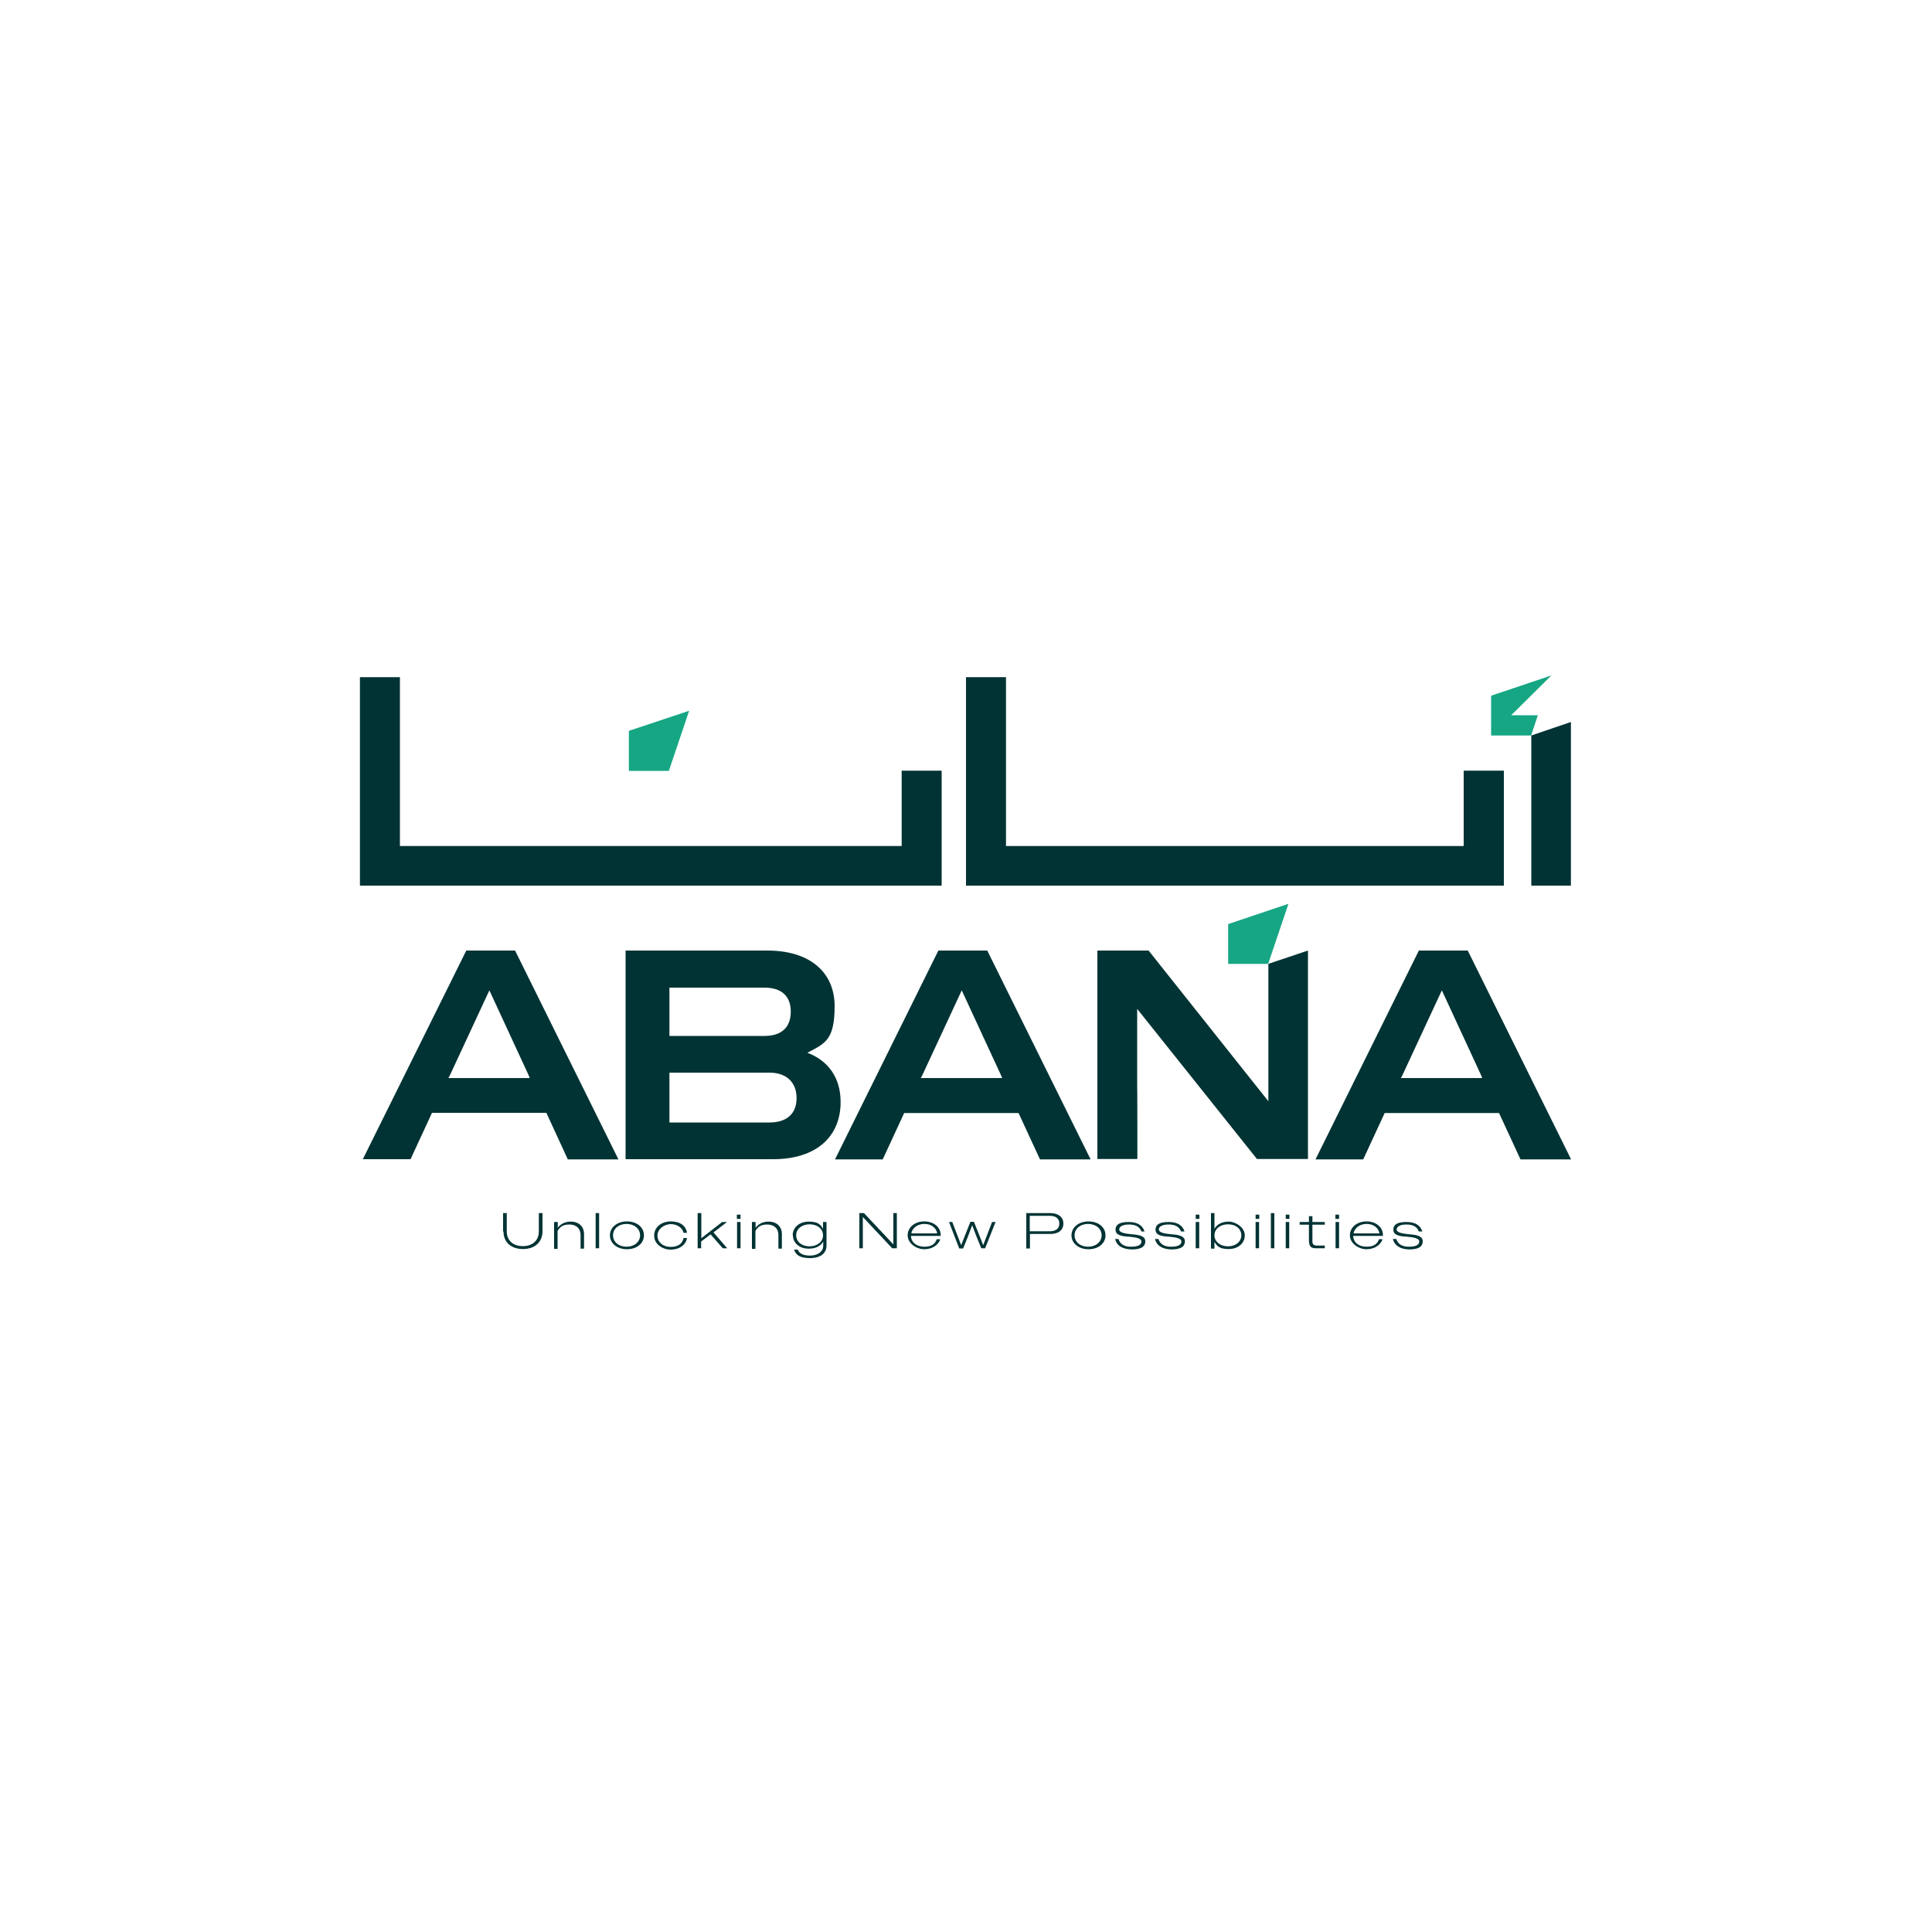 <?xml version="1.0" encoding="UTF-8"?>
<svg id="Layer_1" xmlns="http://www.w3.org/2000/svg" version="1.1" viewBox="0 0 1000 1000">
  <!-- Generator: Adobe Illustrator 29.0.0, SVG Export Plug-In . SVG Version: 2.1.0 Build 186)  -->
  <defs>
    <style>
      .st0 {
        fill: #013334;
      }

      .st1 {
        fill: #16a684;
      }
    </style>
  </defs>
  <path class="st1" d="M356.7,367.9l-31.2,10.4v20.7h20.7l10.5-31.1Z"/>
  <path class="st0" d="M466.8,437.9H207v-87.4h-20.7v107.9h301.1v-59.5h-20.7v38.9Z"/>
  <path class="st0" d="M757.6,437.9h-236.9v-87.4h-20.7v107.9h278.4v-59.5h-20.8v38.9Z"/>
  <path class="st0" d="M241.2,492h25.4l53.5,108.1h-26.2l-11.1-24.1h-59.2l-11.1,24h-24.7l53.5-107.9ZM232.1,558h42.1l-.6-1.5-20.3-43.9-20.4,43.9-.8,1.5Z"/>
  <path class="st0" d="M323.7,492h73.5c21.8,0,34.8,11.1,34.8,28.8s-5.1,19.3-14.1,24.1c10.8,4.1,17.2,12.9,17.2,25.5,0,18.2-12.9,29.6-34.9,29.6h-76.4v-107.9ZM346.5,511.2v25h49.2c8.9,0,13.6-4.5,13.6-12.6s-4.9-12.4-13.6-12.4h-49.2ZM346.5,555v26h51.7c9,0,14.1-4.5,14.1-12.6s-5.1-13.2-14.1-13.2h-51.7Z"/>
  <path class="st0" d="M485.6,492h25.4l53.5,108.1h-26.2l-11.1-24h-59.2l-11.1,24h-24.7l53.5-108.1ZM476.6,558h42.1l-.6-1.5-20.3-43.9-20.4,43.9-.8,1.5Z"/>
  <path class="st0" d="M568.1,492h26.4l62,78v-71.1c-.1,0,20.5-6.9,20.5-6.9v107.9h-26.4l-62-77.7v38.8c.1,0,.1,38.9.1,38.9h-20.7v-107.9Z"/>
  <path class="st0" d="M734.3,492h25.4l53.5,108.1h-26.2l-11.1-24h-59.2l-11.1,24h-24.7l53.5-108.1ZM725.1,558h42.1l-.6-1.5-20.3-43.9-20.4,43.9-.8,1.5Z"/>
  <path class="st0" d="M260.4,637.4v-9.5h1.9v9.4c0,5,3.5,7.7,8.3,7.7s8.3-2.7,8.3-7.7v-9.4h1.9v9.4c0,5.7-4.1,9.2-10.1,9.2s-10.1-3.4-10.1-9.1Z"/>
  <path class="st0" d="M286.9,632.5h1.8v3c1.4-2,3.9-3.2,6.6-3.2,4.4,0,7,2.6,7,6.5v7.5h-1.8v-7.1c0-3.4-2.3-5.4-5.8-5.4s-5,1.4-6.1,3.4v9.2h-1.8v-13.9Z"/>
  <path class="st0" d="M308.3,627.9h1.8v18.2h-1.8v-18.2Z"/>
  <path class="st0" d="M315.7,639.4c0-4.2,3.8-7.2,8.8-7.2s8.8,2.9,8.8,7.2-3.8,7.2-8.8,7.2-8.8-3-8.8-7.2ZM331.3,639.4c0-3.4-3-5.9-7-5.9s-7,2.4-7,5.9,3,5.9,7,5.9,7-2.5,7-5.9Z"/>
  <path class="st0" d="M338.6,639.4c0-4.2,3.8-7.2,8.6-7.2s7.8,2.2,8.4,5.9h-1.8c-.6-2.7-3.4-4.5-6.6-4.5s-6.9,2.4-6.9,5.9,2.9,5.9,6.9,5.9,6.1-1.9,6.6-4.6h1.8c-.6,3.6-4,6-8.4,6s-8.6-2.9-8.6-7.2Z"/>
  <path class="st0" d="M361.2,627.9h1.8v13l10.8-8.4h2.5l-7,5.4,7.1,8.2h-2.3l-6.3-7.2-4.9,3.7v3.5h-1.8v-18.2Z"/>
  <path class="st0" d="M381.4,628.7h1.9v2.2h-1.9v-2.2ZM381.5,632.5h1.8v13.6h-1.8v-13.6Z"/>
  <path class="st0" d="M389.3,632.5h1.8v3c1.4-2,3.9-3.2,6.6-3.2,4.4,0,7,2.6,7,6.5v7.5h-1.8v-7.1c0-3.4-2.3-5.4-5.8-5.4s-5,1.4-6.1,3.4v9.2h-1.8v-13.9Z"/>
  <path class="st0" d="M410.3,639.4c0-4.2,3.6-7.1,8.3-7.1s6,1.4,7.4,3.7v-3.5h1.8v12.2c0,4.1-3.3,6.5-8.5,6.5s-7.4-1.6-8.3-4.4h1.9c.8,2.1,3,3.1,6.4,3.1s6.8-1.7,6.8-5.1v-2.2c-1.3,2.4-4,3.7-7.4,3.7-4.8.1-8.3-2.9-8.3-7ZM426,639.4c0-3.4-3-5.7-7-5.7s-6.9,2.4-6.9,5.7,2.9,5.7,6.9,5.7,7-2.4,7-5.7Z"/>
  <path class="st0" d="M444.9,627.9h2.3l7.6,8.1,7.6,8.1v-16.2h1.8v18.2h-2.4l-7.6-8.1-7.6-8.1v16.2h-1.8v-18.2h.1Z"/>
  <path class="st0" d="M469.8,639.4c0-4.2,3.8-7.2,8.6-7.2s8.5,2.9,8.5,7.1v.4h-15.4c.1,3.4,3,5.6,6.9,5.6s5.6-1.5,6.5-3.9h1.8c-1,3.1-4.3,5.2-8.3,5.2s-8.6-3-8.6-7.2ZM471.7,638.4h13.4c-.5-2.9-3.1-4.9-6.6-4.9s-6.3,2-6.8,4.9Z"/>
  <path class="st0" d="M491,632.5h1.9l2.3,6,2.3,6,2.4-6.1,2.4-6h1.8l2.4,6,2.4,6.1,2.3-6,2.3-6h1.8l-5.4,13.6h-2l-2.4-5.9-2.3-6-2.3,6.1-2.4,5.9h-2l-5.3-13.7Z"/>
  <path class="st0" d="M531.2,627.9h12.4c4.1,0,6.8,2,6.8,5.4s-2.5,5.4-6.8,5.4h-10.5v7.5h-1.9v-18.2ZM533,629.4v7.9h10.4c3.1,0,4.9-1.4,4.9-4s-1.8-4-4.9-4h-10.4Z"/>
  <path class="st0" d="M554.6,639.4c0-4.2,3.8-7.2,8.8-7.2s8.8,2.9,8.8,7.2-3.8,7.2-8.8,7.2-8.8-3-8.8-7.2ZM570.2,639.4c0-3.4-3-5.9-7-5.9s-7,2.4-7,5.9,3,5.9,7,5.9,7-2.5,7-5.9Z"/>
  <path class="st0" d="M577.1,641.3h1.8c.9,2.7,3,4,6.6,4s5.3-1,5.3-2.7-3.1-2.2-6.4-2.5c-3.5-.2-7-.6-7-3.6s2.6-4,6.9-4,7.1,1.7,8.1,4.9h-1.6c-.9-2.4-3-3.6-6.4-3.6s-5.1,1.1-5.1,2.6,2.8,2.1,5.9,2.4c3.6.3,7.6.6,7.6,3.7s-2.8,4.2-7,4.2c-4.8-.1-7.8-1.9-8.6-5.4Z"/>
  <path class="st0" d="M597.8,641.3h1.8c.9,2.7,3,4,6.6,4s5.3-1,5.3-2.7-3.1-2.2-6.4-2.5c-3.5-.2-7-.6-7-3.6s2.6-4,6.9-4,7.1,1.7,8.1,4.9h-1.8c-.9-2.4-3-3.6-6.4-3.6s-5.1,1.1-5.1,2.6,2.8,2.1,5.9,2.4c3.6.3,7.6.6,7.6,3.7s-2.8,4.2-7,4.2c-4.6-.1-7.6-1.9-8.5-5.4Z"/>
  <path class="st0" d="M618.9,628.7h1.9v2.2h-1.9v-2.2ZM618.9,632.5h1.8v13.6h-1.8v-13.6Z"/>
  <path class="st0" d="M626.8,627.9h1.8v8.1c1.4-2.4,4-3.7,7.4-3.7s8.3,2.9,8.3,7.1-3.6,7.1-8.3,7.1-6-1.4-7.4-3.7v3.5h-1.8v-18.3ZM642.5,639.4c0-3.4-2.9-5.7-6.9-5.7s-7,2.4-7,5.7,3,5.7,7,5.7,6.9-2.4,6.9-5.7Z"/>
  <path class="st0" d="M649.9,628.7h1.9v2.2h-1.9v-2.2ZM649.9,632.5h1.8v13.6h-1.8v-13.6Z"/>
  <path class="st0" d="M657.8,627.9h1.8v18.2h-1.8v-18.2Z"/>
  <path class="st0" d="M665.5,628.7h1.9v2.2h-1.9v-2.2ZM665.5,632.5h1.8v13.6h-1.8v-13.6Z"/>
  <path class="st0" d="M677.5,642.9v-9h-4.8v-1.4h4.8v-3h1.8v3h6.4v1.4h-6.4v8.7c0,1.5.8,2.1,2.4,2.1h4v1.4h-4.5c-2.4.1-3.6-1-3.6-3.2Z"/>
  <path class="st0" d="M691.2,628.7h1.9v2.2h-1.9v-2.2ZM691.3,632.5h1.8v13.6h-1.8v-13.6Z"/>
  <path class="st0" d="M698.7,639.4c0-4.2,3.8-7.2,8.6-7.2s8.5,2.9,8.5,7.1v.4h-15.4c.1,3.4,3,5.6,6.9,5.6s5.6-1.5,6.5-3.9h1.8c-1,3.1-4.3,5.2-8.3,5.2s-8.6-3-8.6-7.2ZM700.6,638.4h13.4c-.5-2.9-3.1-4.9-6.6-4.9s-6.3,2-6.8,4.9Z"/>
  <path class="st0" d="M720.9,641.3h1.8c.9,2.7,3,4,6.6,4s5.3-1,5.3-2.7-3.1-2.2-6.4-2.5c-3.5-.2-7-.6-7-3.6s2.6-4,6.9-4,7.1,1.7,8.1,4.9h-1.8c-.9-2.4-3-3.6-6.4-3.6s-5.1,1.1-5.1,2.6,2.8,2.1,5.9,2.4c3.6.3,7.6.6,7.6,3.7s-2.8,4.2-7,4.2c-4.6-.1-7.5-1.9-8.5-5.4Z"/>
  <path class="st0" d="M792.6,458.4v-77.7c-.1,0,20.5-7,20.5-7v84.7h-20.5Z"/>
  <path class="st1" d="M666.9,467.8l-31.2,10.5v20.6h20.7l10.5-31.1Z"/>
  <path class="st1" d="M803,349.6l-31.2,10.5v20.6h20.7l3.5-10.5h-13.8l20.8-20.6Z"/>
</svg>